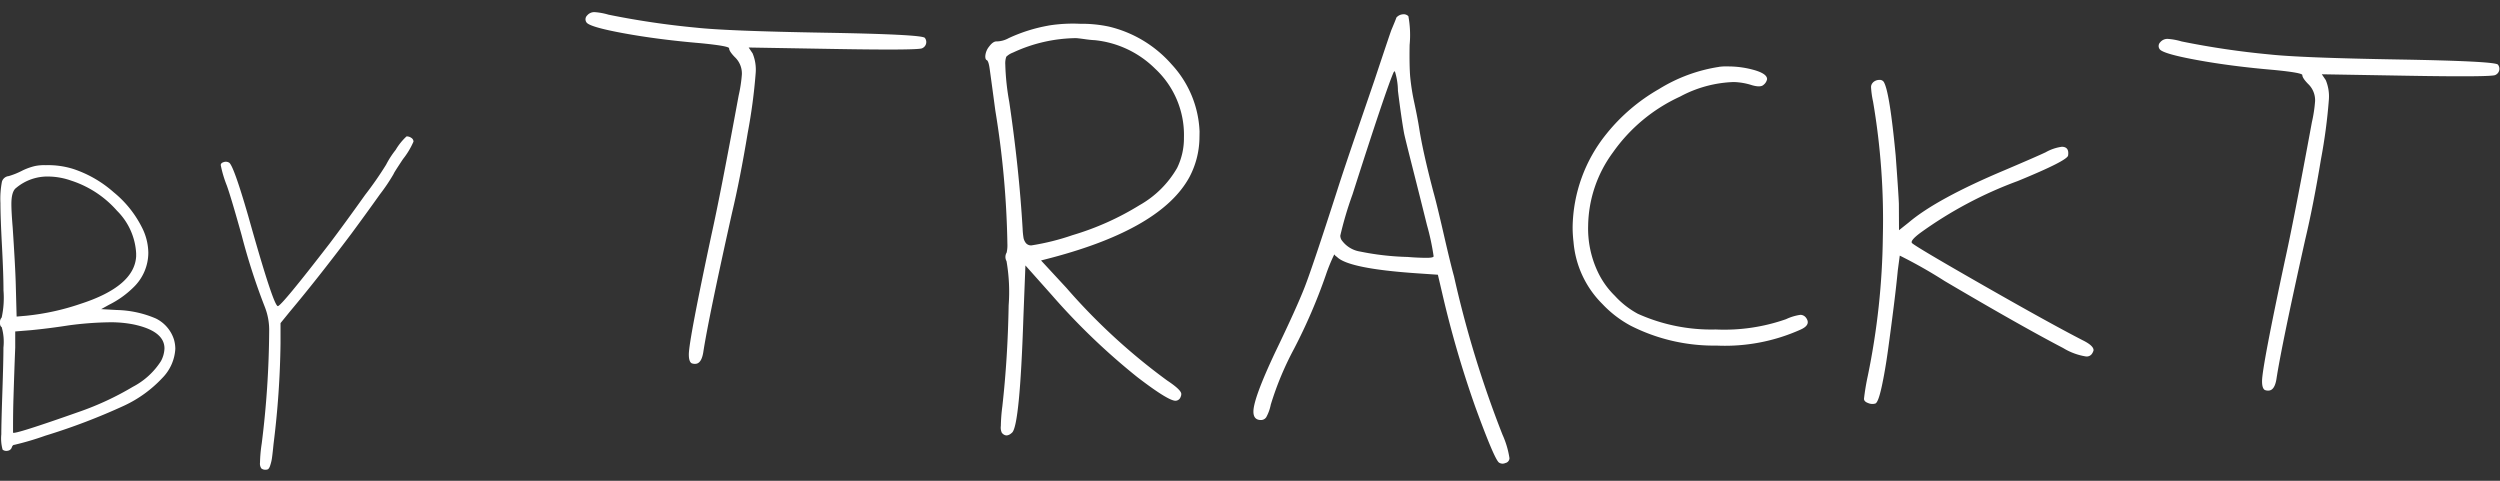 <svg xmlns="http://www.w3.org/2000/svg" width="234.958" height="45.19" viewBox="0 0 234.958 45.19">
  <rect x="0" y="0" width="234.958" height="45.19" fill="#333333" stroke="none"/>
  <g id="Groupe_1306" data-name="Groupe 1306" transform="translate(-639.402 -12126.218)">
    <path id="Tracé_426" data-name="Tracé 426" d="M-89.8-35.154a.5.5,0,0,1,.054-.648.871.871,0,0,1,.7-.324,5.908,5.908,0,0,1,1.3.216,77.87,77.87,0,0,0,8.262,1.08q2.916.27,12.1.27,9.126,0,9.4.324a.631.631,0,0,1-.216.972q-.216.216-8.262.216H-74.52l.378.54a3.985,3.985,0,0,1,.324,1.836,51.71,51.71,0,0,1-.648,5.616q-.648,4.374-1.35,7.56Q-77.868-7.506-78.3-4.32q-.162,1.08-.756,1.08a.752.752,0,0,1-.324-.054q-.27-.162-.27-.864,0-1.35,1.944-11.286.756-3.672,2.322-13.068a13.3,13.3,0,0,0,.27-2,2.113,2.113,0,0,0-.7-1.62q-.54-.54-.54-.81,0-.216-2.646-.432-4-.27-7.263-.81T-89.8-35.154Zm47.79.864a9.3,9.3,0,0,1-.945-.081q-.675-.081-.837-.081a14.343,14.343,0,0,0-5.886,1.458,1.827,1.827,0,0,0-.621.4,1.88,1.88,0,0,0-.081.729,22.817,22.817,0,0,0,.432,3.51q1.026,6.21,1.458,11.88a7.018,7.018,0,0,0,.108.918,1.217,1.217,0,0,0,.216.432.632.632,0,0,0,.54.216,22.456,22.456,0,0,0,3.834-1.026,26.032,26.032,0,0,0,6.237-2.916,9.378,9.378,0,0,0,3.483-3.564,6.341,6.341,0,0,0,.594-2.862A8.5,8.5,0,0,0-36.288-31.7,9.393,9.393,0,0,0-42.012-34.29Zm-4.374-1.3a14.412,14.412,0,0,1,2.97-.216,12.18,12.18,0,0,1,2.7.216,11.3,11.3,0,0,1,5.967,3.456,9.834,9.834,0,0,1,2.727,6.264v.7a8.107,8.107,0,0,1-.864,3.564q-2.538,4.914-12.852,7.83l-.972.27,2.43,2.538A57.424,57.424,0,0,0-34.668-2.43q1.35.864,1.35,1.242a.6.6,0,0,1-.054.27.523.523,0,0,1-.486.378q-.7,0-3.618-2.16a62.266,62.266,0,0,1-8.154-7.56l-2.538-2.754L-48.276-8.1q-.162,10.044-.864,10.8-.54.54-.972.054a1.125,1.125,0,0,1-.108-.648A15.7,15.7,0,0,1-50.112.27q.432-4.536.432-9.5a16.942,16.942,0,0,0-.27-4.158.8.8,0,0,1,0-.81,3.079,3.079,0,0,0,.054-.81,85.607,85.607,0,0,0-1.35-12.528q-.432-2.862-.594-3.888-.108-.7-.27-.81-.162-.054-.162-.378a1.592,1.592,0,0,1,.351-.918q.351-.486.675-.486a2.373,2.373,0,0,0,1.134-.324A15.091,15.091,0,0,1-46.386-35.586ZM-12.8-26.028q-.27-1.35-.648-4a6.252,6.252,0,0,0-.324-1.836l-.108.108q-.7,1.674-3.672,11.556a33.517,33.517,0,0,0-1.08,3.888.87.87,0,0,0,.108.378,2.631,2.631,0,0,0,1.782,1.08,25.322,25.322,0,0,0,4.482.432q.756.054,1.62.054.81,0,.81-.162a22.568,22.568,0,0,0-.675-2.916q-.675-2.538-1.431-5.319T-12.8-26.028Zm-.918-10.854a.87.87,0,0,1,.567-.324.622.622,0,0,1,.567.162,9.8,9.8,0,0,1,.162,2.7q0,2,.108,3.024a20.665,20.665,0,0,0,.432,2.43q.324,1.4.486,2.322.378,2.214,1.458,6.048.324,1.08,1.026,3.915t1.026,3.915a100.74,100.74,0,0,0,4.806,14.8,8.4,8.4,0,0,1,.7,2.214.479.479,0,0,1-.378.459.612.612,0,0,1-.594-.027Q-3.78,4.482-5.67-.432A98.288,98.288,0,0,1-8.964-11.07L-9.4-12.8l-2.106-.108q-6.156-.324-7.344-1.35a1.609,1.609,0,0,0-.216-.162q-.054-.108-.108-.108a16.43,16.43,0,0,0-.756,1.944,51.877,51.877,0,0,1-2.862,6.966A28.921,28.921,0,0,0-24.894-.324,4.054,4.054,0,0,1-25.3.864a.594.594,0,0,1-.513.27q-.7,0-.7-.81,0-1.242,1.944-5.562,1.944-4.212,2.673-6.183t2.889-9.1q.648-2.16,2-6.318L-15.66-31q1.458-4.644,1.512-4.752Q-13.716-36.828-13.716-36.882Zm30.4,4.1a5.336,5.336,0,0,1,.918-.054,9.018,9.018,0,0,1,2.484.324q1.134.324,1.134.81a.884.884,0,0,1-.324.54q-.27.27-1.08.054a6.136,6.136,0,0,0-1.728-.27,11.385,11.385,0,0,0-5.022,1.458,15.69,15.69,0,0,0-6.21,5.346,11.869,11.869,0,0,0-2.214,6.912,9.524,9.524,0,0,0,.972,4.32A7.806,7.806,0,0,0,7.263-11.1,8.169,8.169,0,0,0,9.45-9.45,16.826,16.826,0,0,0,16.794-8.1a17.514,17.514,0,0,0,6.588-1.08,4.71,4.71,0,0,1,1.35-.432.671.671,0,0,1,.486.216q.594.7-.486,1.188a17.355,17.355,0,0,1-7.83,1.62A17.278,17.278,0,0,1,8.8-8.316a10.465,10.465,0,0,1-2.7-2,9.288,9.288,0,0,1-2.808-5.778,11.814,11.814,0,0,1-.108-1.4A14.256,14.256,0,0,1,6.21-26.3a17.36,17.36,0,0,1,4.86-4.293A15.021,15.021,0,0,1,16.686-32.778Zm14.472,1.242a.854.854,0,0,1,.621-.27.441.441,0,0,1,.459.27q.54,1.026,1.188,6.8.324,3.564.378,4.536l.054,2.484.918-.756q2.592-2.268,8.964-5.076,2.916-1.3,3.78-1.728a4.207,4.207,0,0,1,1.512-.54q.7,0,.594.81-.054.486-4.7,2.484A38.145,38.145,0,0,0,35.856-17.5q-.972.756-.756.972.432.378,6.777,3.861T51.3-7.668q1.026.486,1.026.918a.947.947,0,0,1-.108.27.6.6,0,0,1-.594.324,5.845,5.845,0,0,1-2.16-.756q-4-2-11.232-6.1a45.018,45.018,0,0,0-4.266-2.322l-.162,1.4q-.108,1.4-.324,3.4t-.459,4.023q-.243,2.025-.54,3.51T31.914-1.4a.98.98,0,0,1-.675-.027q-.405-.135-.405-.405A21.732,21.732,0,0,1,31.158-4a68.356,68.356,0,0,0,1.188-13.068,66.008,66.008,0,0,0-1.134-12.69A8.5,8.5,0,0,1,31-31.1.584.584,0,0,1,31.158-31.536ZM58.05-35.154A.5.5,0,0,1,58.1-35.8a.871.871,0,0,1,.7-.324,5.908,5.908,0,0,1,1.3.216,77.87,77.87,0,0,0,8.262,1.08q2.916.27,12.1.27,9.126,0,9.4.324a.631.631,0,0,1-.216.972q-.216.216-8.262.216H73.332l.378.54a3.985,3.985,0,0,1,.324,1.836,51.71,51.71,0,0,1-.648,5.616q-.648,4.374-1.35,7.56Q69.984-7.506,69.552-4.32,69.39-3.24,68.8-3.24a.752.752,0,0,1-.324-.054q-.27-.162-.27-.864,0-1.35,1.944-11.286.756-3.672,2.322-13.068a13.3,13.3,0,0,0,.27-2,2.113,2.113,0,0,0-.7-1.62q-.54-.54-.54-.81,0-.216-2.646-.432-4-.27-7.263-.81T58.05-35.154Z" transform="matrix(1, 0.017, -0.017, 1, 783.721, 12164.998)" fill="#fff"/>
    <path id="Tracé_427" data-name="Tracé 427" d="M-7.052-12.792a10.992,10.992,0,0,0-2.3-.2,31.584,31.584,0,0,0-3.772.287q-1.845.287-3.526.451l-1.517.123v1.517q-.082,2.05-.164,4.715-.041,1.23-.041,2.911v.369q.082.205,6.232-1.968A27.466,27.466,0,0,0-7.113-6.929,6.916,6.916,0,0,0-4.469-9.348a2.7,2.7,0,0,0,.328-1.189Q-4.141-12.177-7.052-12.792Zm-5.9-13.53a6.621,6.621,0,0,0-2.091-.369,4.569,4.569,0,0,0-3.034,1.066q-.451.328-.451,1.517,0,.738.123,2.214.246,3.731.287,5.289l.082,3.075.943-.082a22.818,22.818,0,0,0,5.043-1.107q5.084-1.64,5.248-4.469v-.287a6.1,6.1,0,0,0-1.8-4A9.712,9.712,0,0,0-12.956-26.322ZM-19.27-15.99q0-1.476-.143-4.182t-.144-4.018a8.469,8.469,0,0,1,.144-2.03.741.741,0,0,1,.635-.512,7.052,7.052,0,0,0,1.189-.472,5.677,5.677,0,0,1,1.271-.472,4.3,4.3,0,0,1,1.025-.082,7.865,7.865,0,0,1,2.624.369,10.922,10.922,0,0,1,3.752,2.173,10.106,10.106,0,0,1,2.644,3.28,5.382,5.382,0,0,1,.615,2.419,4.534,4.534,0,0,1-1.394,3.239,8.876,8.876,0,0,1-2.3,1.64l-.738.41,1.476.082a9.842,9.842,0,0,1,3.67.8,3.323,3.323,0,0,1,1.7,1.989,3.272,3.272,0,0,1,.123.861,4.244,4.244,0,0,1-1.25,2.768A11.589,11.589,0,0,1-7.913-5.166a58.894,58.894,0,0,1-7.421,2.829,27.156,27.156,0,0,1-2.911.861q-.164,0-.246.246a.456.456,0,0,1-.369.308.561.561,0,0,1-.492-.1,3.9,3.9,0,0,1-.123-1.435q0-.984.1-3.977t.1-4.182a5.04,5.04,0,0,0-.164-1.927q-.164-.082-.164-.41a.668.668,0,0,1,.164-.492A8.677,8.677,0,0,0-19.27-15.99Zm33.989-8.979A32.933,32.933,0,0,0,16.687-27.8a8.362,8.362,0,0,1,.9-1.394,5.571,5.571,0,0,1,1.025-1.271.769.769,0,0,1,.451.143.418.418,0,0,1,.2.348,7.263,7.263,0,0,1-.984,1.64q-.246.369-.472.717t-.349.553l-.082.164a17.174,17.174,0,0,1-1.271,1.886q-1.312,1.845-2.706,3.731Q10.25-17.1,7.667-14.022l-.9,1.107v1.886a83.916,83.916,0,0,1-.656,9.471Q6.027-.7,5.966-.266A3.744,3.744,0,0,1,5.8.451.84.84,0,0,1,5.617.8a.408.408,0,0,1-.246.062.566.566,0,0,1-.41-.123A.794.794,0,0,1,4.838.2,13.559,13.559,0,0,1,5-1.6a88.661,88.661,0,0,0,.7-10.537,5.937,5.937,0,0,0-.41-2.3,59.727,59.727,0,0,1-2.173-6.724q-.984-3.526-1.394-4.674a10.735,10.735,0,0,1-.574-1.927q0-.205.287-.287A.6.6,0,0,1,1.927-28q.41.205,1.8,5,2.378,8.487,2.788,8.487.328,0,4.879-5.9Q12.792-22.263,14.719-24.969Z" transform="translate(659 12169.5)" fill="#fff"/>
  </g>
</svg>
